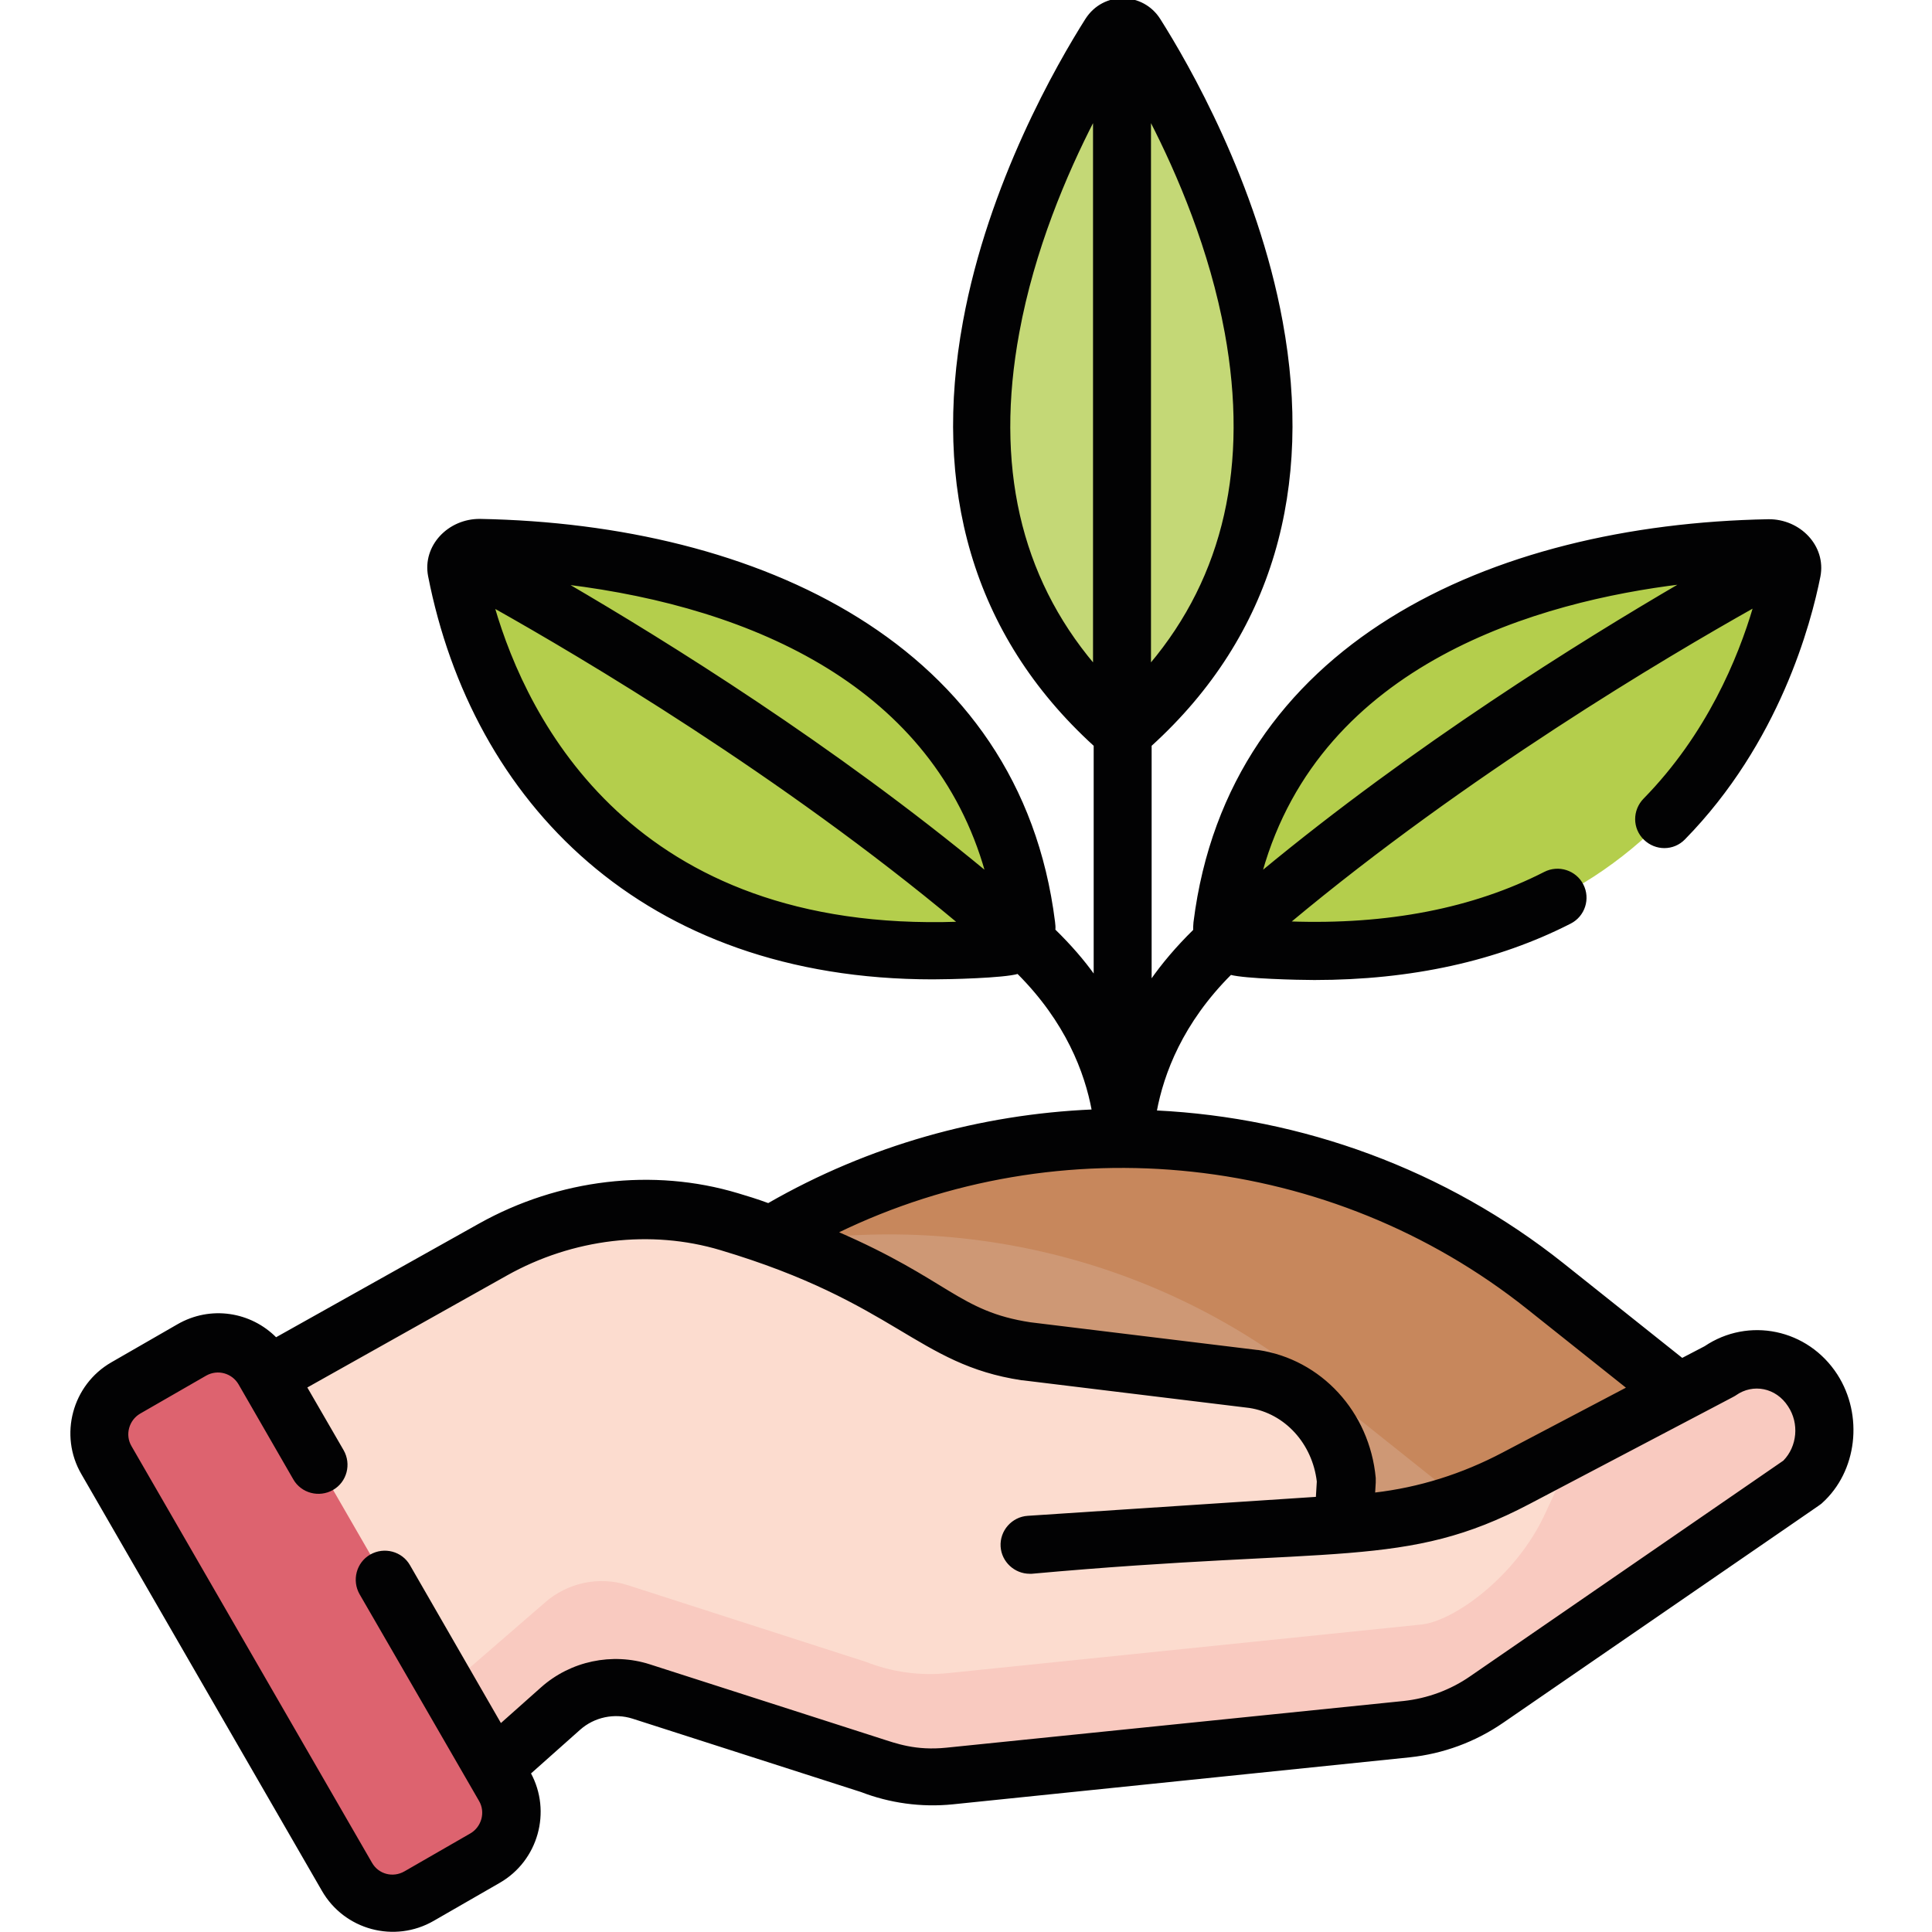 <?xml version="1.0" encoding="utf-8"?>
<!-- Generator: Adobe Illustrator 25.2.1, SVG Export Plug-In . SVG Version: 6.00 Build 0)  -->
<svg version="1.1" id="Livello_1" xmlns="http://www.w3.org/2000/svg" xmlns:xlink="http://www.w3.org/1999/xlink" x="0px" y="0px"
	 width="600px" height="600px" viewBox="0 0 600 600" style="enable-background:new 0 0 600 600;" xml:space="preserve">
<style type="text/css">
	.Ombra_x0020_esterna{fill:none;}
	.Angoli_x0020_arrotondati_x0020_2_x0020_pt{fill:#FFFFFF;stroke:#000000;stroke-miterlimit:10;}
	.Riflessione_x0020_X_x0020_dinamica{fill:none;}
	.Smusso_x0020_morbido{fill:url(#SVGID_1_);}
	.Crepuscolo{fill:#FFFFFF;}
	.Fogliame_GS{fill:#FFDD00;}
	.Pompadour_GS{fill-rule:evenodd;clip-rule:evenodd;fill:#51AEE2;}
	.st0{fill:#B4CE4C;}
	.st1{fill:#C4D876;}
	.st2{fill:#CE9875;}
	.st3{fill:#C7875C;}
	.st4{fill:#FCDCCF;}
	.st5{fill:#F9CAC0;}
	.st6{fill:#DD636F;}
	.st7{fill:#020203;stroke:#020203;stroke-width:0.5;stroke-miterlimit:10;}
</style>
<linearGradient id="SVGID_1_" gradientUnits="userSpaceOnUse" x1="0" y1="0" x2="0.707" y2="0.707">
	<stop  offset="0" style="stop-color:#E6E6EB"/>
	<stop  offset="0.174" style="stop-color:#E2E2E6"/>
	<stop  offset="0.352" style="stop-color:#D5D4D8"/>
	<stop  offset="0.532" style="stop-color:#C0BFC2"/>
	<stop  offset="0.714" style="stop-color:#A4A2A4"/>
	<stop  offset="0.895" style="stop-color:#828282"/>
	<stop  offset="1" style="stop-color:#6B6E6E"/>
</linearGradient>
<g>
	<g>
		<g>
			<g>
				<path class="st0" d="M549.2,170.5c-33.3,0.6-156.4,10.2-169.8,117.2c-0.4,3.2,2.5,6.3,6.3,6.7
					c135.7,12.5,165.1-88.9,170.6-116.9C557,173.8,553.5,170.4,549.2,170.5L549.2,170.5z"/>
			</g>
			<g>
				<path class="st0" d="M148.7,170.5c33.3,0.6,156.4,10.2,169.8,117.2c0.4,3.2-2.5,6.3-6.3,6.7c-135.7,12.5-165.1-88.9-170.6-116.9
					C140.9,173.8,144.4,170.4,148.7,170.5L148.7,170.5z"/>
			</g>
		</g>
		<g>
			<path class="st1" d="M352.4,11c-1.9-3-6.1-3-8,0c-17.4,27.4-82.1,142.3,3.8,216.7h0.3C434.5,153.3,369.8,38.4,352.4,11z"/>
			<g>
				<g>
					<path class="st2" d="M216.9,399.5l-53.8,42.9l185.3,88.7l185.3-88.7l-53.8-42.9C403.3,338.4,293.5,338.4,216.9,399.5
						L216.9,399.5z"/>
					<g>
						<path class="st3" d="M407.6,429.2l53.8,42.9l4.1,3l68.3-32.7l-53.8-42.9c-71.3-56.9-171.4-60.8-246.7-11.8
							C293.2,375.4,357.5,389.2,407.6,429.2z"/>
					</g>
					<g>
						<g>
							<g>
								<g>
									<g>
										<g>
											<g>
												<g>
													<g>
														<g>
															<g>
																<g>
																	<g>
																		<g>
																			<g>
																				<g>
																					<g>
																						<g>
																							<path class="st4" d="M534,425.9l-63.2,33.2c-16.6,8.8-34.9,13.6-53.5,14.3l0.8-13.5
																								c-1.5-16.3-13.4-29.4-28.8-31.7l-70.7-8.6c-16.3-2.4-24.4-8.2-38.7-17c-13.9-8.6-39.6-19-53.6-23.1
																								c-24.5-7.3-51-3.9-73.3,8.6L53.5,444l78,124.5l42.6-37.8c6.8-6,16.3-8,25-5.3l71.3,22.9
																								c7.8,3.1,16.3,4.2,24.6,3.4l141.9-14.6c8.8-0.9,17.3-4.1,24.8-9.2l98-67.4c7.9-7.4,9.3-19.7,3.4-28.9
																								C556.5,421.7,543.6,419.1,534,425.9L534,425.9z"/>
																						</g>
																					</g>
																				</g>
																			</g>
																		</g>
																	</g>
																</g>
															</g>
														</g>
													</g>
												</g>
											</g>
										</g>
									</g>
								</g>
								<g>
									<path class="st5" d="M53.8,443.8l-0.4,0.2l0.7,1.2L53.8,443.8z"/>
									<path class="st5" d="M563,431.8c-6.5-10-19.4-12.7-29-5.9l-44.8,23.6c0,0-4.4,10.1-9.4,20.7c-9.2,19.8-28.6,33.3-38.3,34.3
										l-147.1,15.1c-8.6,0.9-17.4-0.3-25.5-3.5L195,492.3c-9-2.9-18.8-0.8-25.9,5.5L116,543.8l15.5,24.7l42.6-37.8
										c6.8-6,16.3-8,25-5.3l71.3,22.9c7.8,3.1,16.3,4.2,24.6,3.4l141.9-14.6c8.8-0.9,17.3-4.1,24.8-9.2l98-67.4
										C567.4,453.3,568.9,440.9,563,431.8L563,431.8z"/>
								</g>
							</g>
						</g>
						<path class="st6" d="M150.6,577.2L130.1,589c-7.8,4.5-17.9,1.8-22.4-6L33,453.6c-4.5-7.8-1.8-17.9,6-22.4l20.5-11.8
							c7.8-4.5,17.9-1.8,22.4,6l74.7,129.4C161.1,562.6,158.4,572.7,150.6,577.2z"/>
					</g>
				</g>
			</g>
		</g>
	</g>
	<path class="st7" d="M570.4,427c-9.1-14.1-27.4-17.8-40.9-8.7l-7.1,3.7l-36.9-29.4c-36.8-29.3-81.3-45.3-126.5-47.5
		c2.2-11.8,8.1-27.5,23.2-42.6c4.5,1.2,20.9,1.6,26,1.6c30.1,0,56.8-5.9,79.5-17.5c4.3-2.2,6-7.5,3.8-11.8c-2.2-4.3-7.5-6-11.8-3.8
		c-22.1,11.3-48.7,16.5-79.2,15.4c55.1-46,116.8-82.5,144.2-97.9c-4.7,16-14.5,39.7-34.1,59.7c-3.4,3.5-3.4,9,0.1,12.4
		c3.5,3.4,9,3.4,12.4-0.1c29.3-29.9,39.1-66.9,42-81.5c1.8-9.4-6.2-17.6-15.9-17.5c-86.2,1.6-167.5,38.5-178.3,124.9
		c-0.1,0.8-0.1,1.7-0.1,2.5c-5.3,5.2-9.8,10.5-13.4,15.7v-73.1c38.1-34.6,50.1-80.4,40.7-131.6c-7.9-43.1-29.2-80-38-93.9
		c0,0,0,0,0,0c-5.2-8.2-17.3-8.6-22.8,0c-8.8,13.9-30.1,50.8-38,93.9c-9.4,51.1,2.5,96.9,40.6,131.6v71.6
		c-3.4-4.8-7.5-9.5-12.4-14.3c0.1-0.8,0-1.7-0.1-2.5c-10.8-86.3-92.2-123.3-178.3-124.9c-9.8-0.1-17.7,8.2-15.9,17.5
		c13.7,69.8,66.5,125,156.5,125c5.2,0,22-0.4,26.4-1.7c15.1,15.1,21,30.8,23.2,42.6c-34.8,1.5-69.4,11.1-100.7,29.1
		c-3.5-1.3-6.8-2.3-9.5-3.1c-26.3-7.9-55.5-4.4-80.2,9.4l-63.2,35.4c-7.9-8-20.3-10-30.5-4.1l-20.5,11.8c-12,6.9-16.2,22.4-9.2,34.4
		l74.7,129.4c6.9,12,22.3,16.2,34.4,9.2l20.5-11.8c11.8-6.8,16-21.9,9.5-33.8l15.4-13.7c4.5-4,10.8-5.3,16.5-3.5l71,22.8
		c8.8,3.4,18.6,4.8,28.4,3.8l141.9-14.6c10.3-1.1,20.2-4.7,28.9-10.7c104.3-71.8,98.1-67.4,99-68.2
		C576.5,456.9,578.5,439.6,570.4,427L570.4,427z M522.1,181.2c-31.2,18.2-82.8,50.3-130.3,89.6C410.2,205.3,478.6,186.5,522.1,181.2
		L522.1,181.2z M306.2,270.8c-47.4-39.2-99-71.3-130.2-89.5C234.6,188.5,290.1,213.6,306.2,270.8z M153.4,188.6
		c27.4,15.4,89.1,51.9,144.2,97.9C196.4,290,163.6,223.7,153.4,188.6L153.4,188.6z M380.6,103.3c7.5,41.1-0.3,75.7-23.4,103.1V37.2
		C365.9,54.1,375.9,77.6,380.6,103.3z M316.3,103.3c4.7-25.7,14.7-49.2,23.4-66.1v169.2C316.6,179,308.7,144.4,316.3,103.3z
		 M474.5,406.4l30.9,24.6l-38.6,20.3c-12.7,6.7-26.1,10.9-40,12.5l0.2-3.4c0-0.5,0-0.9,0-1.4c-1.9-20.4-16.8-36.6-36.3-39.5
		c-0.1,0-0.2,0-0.2,0l-70.5-8.6c-22.3-3.4-25.4-13.2-60-28.2C329.3,349,413.4,357.7,474.5,406.4z M554,453.8l-97.3,67
		c-6.2,4.3-13.4,6.9-20.7,7.7L294,543c-9.7,1-15.7-1.3-21-3l-71.3-22.9c-11.6-3.7-24.4-1-33.5,7.1l-12.7,11.3l-28.4-49.3
		c-2.4-4.2-7.8-5.6-12-3.2c-4.2,2.4-5.6,7.8-3.2,12c4.9,8.4,27.2,47.1,37.1,64.2c2.1,3.6,0.8,8.3-2.8,10.4l-20.5,11.8
		c-3.7,2.1-8.3,0.9-10.4-2.8L40.6,449.2c-2.1-3.6-0.8-8.3,2.8-10.4L63.9,427c3.7-2.1,8.3-0.8,10.4,2.8l17,29.5
		c2.4,4.2,7.8,5.6,12,3.2c4.2-2.4,5.6-7.8,3.2-12l-11.4-19.7l62.2-34.9c20.5-11.5,44.8-14.4,66.5-7.9c54.6,16.3,61.1,35.5,93.5,40.4
		c0.1,0,0.2,0,0.2,0l70.5,8.6c11.2,1.7,19.8,11.2,21.2,23.1l-0.3,5l-89.7,5.9c-4.8,0.3-8.5,4.5-8.2,9.3c0.3,4.6,4.2,8.2,8.8,8.2
		c0.2,0,0.4,0,0.6,0c94.9-8.6,115.9-1.4,154.4-21.6c67.1-35.3,63.3-33.2,64.2-33.8c5.4-3.8,12.7-2.4,16.5,3.5
		C559.1,442,558.4,449.3,554,453.8L554,453.8z"/>
</g>
</svg>
